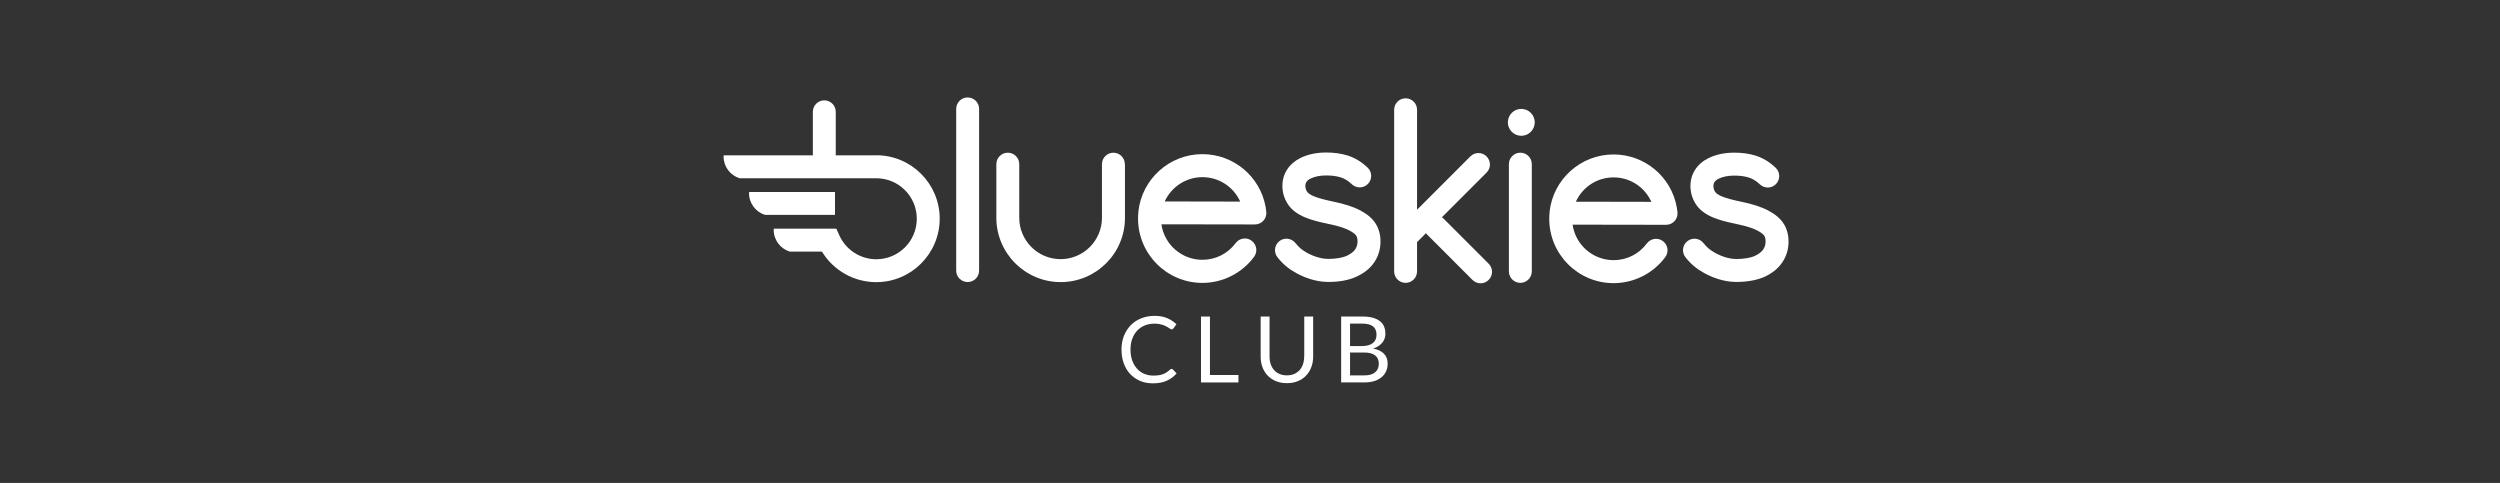 <?xml version="1.0" encoding="UTF-8"?>
<svg id="Layer_1" data-name="Layer 1" xmlns="http://www.w3.org/2000/svg" version="1.1" viewBox="0 0 500 96.59">
  <rect x="0" y="0" width="500" height="96.59" fill="#333333" stroke="none"/>
  <defs>
    <style>
      .cls-1 {
        fill: #fff;
        stroke-width: 0px;
      }
    </style>
  </defs>
  <path class="cls-1" d="M274.88,52.42c.81-1.22,1.22-2.62,1.22-4.13,0-1.32-.32-2.52-.96-3.55-.63-1.02-1.67-1.91-3.09-2.66-1.37-.73-3.25-1.33-5.57-1.8-1.6-.33-2.83-.67-3.64-1-.72-.29-1.21-.62-1.44-.96-.22-.34-.33-.72-.33-1.15,0-.4.11-1,1.05-1.46.85-.41,1.9-.62,3.14-.62,1.09,0,2.06.13,2.88.38.79.25,1.53.71,2.22,1.37.91.87,2.36.85,3.24-.07.87-.91.85-2.36-.07-3.24-1.21-1.16-2.57-1.98-4.04-2.44-1.26-.39-2.68-.59-4.24-.59-1.95,0-3.68.37-5.15,1.09-2.3,1.14-3.62,3.16-3.62,5.58,0,1.33.37,2.56,1.09,3.66.75,1.14,1.91,2.02,3.53,2.68,1.09.45,2.56.85,4.48,1.25,2.36.47,3.66.99,4.33,1.35.94.5,1.26.89,1.34,1.03.11.18.26.5.26,1.12s-.15,1.12-.46,1.6c-.34.5-.88.92-1.65,1.28-.9.42-2.2.64-3.74.64-1.31,0-2.81-.43-4.24-1.21-1-.55-1.68-1.12-2.33-1.96-.79-.99-2.23-1.16-3.22-.38-.99.79-1.16,2.22-.38,3.22,1.04,1.32,2.19,2.3,3.73,3.15,1.48.81,3.8,1.79,6.45,1.79,2.24,0,4.15-.36,5.67-1.08,1.57-.73,2.73-1.68,3.55-2.91Z"/>
  <path class="cls-1" d="M356.75,44.77c-.63-1.02-1.67-1.91-3.09-2.66-1.37-.73-3.25-1.33-5.57-1.8-1.6-.33-2.83-.67-3.64-1-.72-.29-1.21-.62-1.44-.96-.22-.34-.33-.72-.33-1.15,0-.4.11-1,1.05-1.46.85-.41,1.9-.62,3.14-.62,1.09,0,2.06.13,2.88.38.79.25,1.53.71,2.22,1.37.91.87,2.36.85,3.24-.07.87-.91.85-2.36-.07-3.24-1.21-1.16-2.57-1.98-4.04-2.44-1.26-.39-2.68-.59-4.24-.59-1.94,0-3.68.37-5.15,1.09-2.3,1.13-3.62,3.16-3.62,5.57,0,1.33.37,2.56,1.09,3.66.75,1.14,1.91,2.02,3.53,2.68,1.09.45,2.56.85,4.48,1.25,2.36.47,3.66.99,4.33,1.35.94.5,1.26.89,1.34,1.03.11.18.26.5.26,1.12s-.15,1.12-.46,1.6c-.34.5-.88.92-1.65,1.28-.9.42-2.2.64-3.74.64-1.32,0-2.82-.44-4.24-1.22-1-.55-1.68-1.12-2.33-1.96-.79-1-2.22-1.17-3.22-.39-1,.79-1.17,2.22-.39,3.22,1.04,1.32,2.19,2.3,3.73,3.15,1.48.81,3.8,1.79,6.45,1.79,2.24,0,4.15-.36,5.68-1.05,1.56-.73,2.72-1.68,3.54-2.91.81-1.22,1.22-2.61,1.22-4.13,0-1.32-.32-2.52-.96-3.55Z"/>
  <path class="cls-1" d="M304.07,30.54c-1.27,0-2.29,1.03-2.29,2.29v21.45c0,1.27,1.03,2.29,2.29,2.29s2.29-1.03,2.29-2.29v-21.45c0-1.27-1.03-2.29-2.29-2.29Z"/>
  <path class="cls-1" d="M193.53,19.49c-1.27,0-2.29,1.03-2.29,2.29v32.34c0,1.27,1.03,2.29,2.29,2.29s2.3-1.03,2.29-2.3V21.78c0-1.27-1.03-2.29-2.29-2.29Z"/>
  <path class="cls-1" d="M250.34,48.15c-1.02-.76-2.45-.55-3.21.47-1.58,2.12-4.01,3.34-6.65,3.34-4.17,0-7.63-3.09-8.2-7.1l18.7.03c.65,0,1.27-.27,1.7-.75s.65-1.12.58-1.77c-.03-.32-.08-.64-.13-.95-1.09-6.14-6.42-10.59-12.66-10.59-6.62,0-12.08,5.02-12.79,11.44,0,.04,0,.08,0,.12-.04.44-.07.87-.07,1.32,0,7.1,5.77,12.87,12.87,12.87,4.05,0,7.91-1.94,10.33-5.21.76-1.02.55-2.45-.47-3.21ZM240.48,35.43c3.33,0,6.26,1.97,7.56,4.89l-15.1-.03c1.31-2.86,4.2-4.86,7.54-4.86Z"/>
  <path class="cls-1" d="M322.71,30.89c-6.62,0-12.08,5.01-12.79,11.43,0,.04,0,.08,0,.12-.04.44-.07.87-.07,1.32,0,7.1,5.77,12.87,12.87,12.87,4.04,0,7.91-1.94,10.33-5.2.76-1.02.55-2.45-.47-3.21-1.02-.76-2.44-.55-3.21.47-1.58,2.12-4.01,3.34-6.65,3.34-4.17,0-7.63-3.09-8.2-7.1l18.7.03c.65,0,1.27-.27,1.7-.75.44-.49.64-1.13.58-1.77-.03-.32-.08-.64-.14-.96-1.09-6.14-6.42-10.59-12.66-10.59ZM315.17,40.34c1.3-2.87,4.19-4.86,7.54-4.86s6.25,1.97,7.56,4.89l-15.1-.03Z"/>
  <path class="cls-1" d="M224.97,32.83c0-1.27-1.03-2.29-2.29-2.29s-2.29,1.03-2.29,2.29v10.73c0,4.56-3.71,8.27-8.27,8.27s-8.27-3.71-8.27-8.27v-10.73c0-1.27-1.03-2.29-2.29-2.29s-2.29,1.03-2.29,2.29v10.72c0,7.1,5.77,12.87,12.87,12.87s12.87-5.77,12.85-12.86v-10.73Z"/>
  <path class="cls-1" d="M288.72,43.73c-.11-.11-.22-.2-.34-.28l8.93-8.93c.9-.89.9-2.34,0-3.24-.89-.9-2.34-.9-3.24,0l-10.66,10.66v-19.99c0-1.27-1.03-2.29-2.29-2.29s-2.29,1.03-2.29,2.29v32.33c0,1.27,1.03,2.29,2.29,2.29s2.29-1.03,2.29-2.29v-5.86l1.79-1.79c.08.12.17.24.28.34l9.01,9.01c.45.45,1.03.68,1.62.68s1.18-.22,1.62-.68c.9-.89.9-2.34,0-3.24l-9.01-9.01Z"/>
  <path class="cls-1" d="M304.26,21.78c-1.49,0-2.69,1.21-2.69,2.69s1.21,2.69,2.69,2.69,2.69-1.21,2.69-2.69-1.21-2.69-2.69-2.69Z"/>
  <path class="cls-1" d="M234.32,73.77c-.1,0-.2.04-.3.15-.23.21-.46.38-.69.54-.23.15-.48.28-.74.38-.27.09-.56.17-.87.21s-.67.07-1.06.07c-.64,0-1.25-.12-1.8-.35-.56-.23-1.03-.57-1.44-1.02-.41-.44-.73-.99-.97-1.63-.23-.64-.35-1.38-.35-2.2s.11-1.52.35-2.16c.24-.65.57-1.2.99-1.64.42-.44.92-.79,1.51-1.03.58-.24,1.23-.36,1.93-.36.39,0,.74.03,1.04.09.3.06.56.13.79.21.23.09.43.18.59.27.17.09.32.19.44.27.12.09.23.15.32.21.09.06.18.09.26.09.1,0,.19-.02.24-.06s.1-.09.15-.15l.58-.82c-.55-.51-1.17-.92-1.87-1.22s-1.54-.45-2.5-.45-1.88.17-2.69.5c-.81.32-1.51.79-2.09,1.38-.58.6-1.03,1.31-1.36,2.14-.32.82-.48,1.74-.48,2.73s.15,1.91.45,2.74c.3.83.72,1.54,1.27,2.13.55.59,1.21,1.04,1.97,1.38.77.33,1.63.5,2.58.5,1.09,0,2.01-.17,2.78-.52s1.43-.84,1.97-1.46l-.7-.76c-.08-.08-.17-.12-.27-.12Z"/>
  <polygon class="cls-1" points="241.99 63.31 240.2 63.31 240.2 76.49 247.69 76.49 247.69 75 241.99 75 241.99 63.31"/>
  <path class="cls-1" d="M260.83,71.32c0,.56-.08,1.06-.23,1.52-.16.46-.38.85-.68,1.19-.3.32-.67.58-1.09.77-.43.18-.91.27-1.46.27s-1.03-.09-1.46-.28c-.44-.19-.79-.44-1.09-.78-.3-.33-.53-.73-.68-1.19-.15-.45-.23-.96-.23-1.51v-8h-1.78v8.01c0,.76.12,1.46.36,2.11.24.65.59,1.21,1.04,1.68.45.48,1.01.85,1.66,1.12.65.26,1.38.4,2.19.4s1.54-.13,2.19-.4c.65-.27,1.2-.64,1.65-1.12.45-.47.8-1.03,1.04-1.68.25-.65.37-1.35.37-2.11v-8.01h-1.78v8.01Z"/>
  <path class="cls-1" d="M274.61,69.71c.42-.13.79-.29,1.09-.5s.56-.44.77-.69c.21-.26.36-.54.46-.84.1-.3.15-.62.15-.94,0-.53-.09-1.01-.27-1.44-.18-.42-.46-.79-.84-1.08-.38-.3-.86-.52-1.44-.68-.59-.16-1.28-.24-2.09-.24h-4.21v13.18h0s4.67,0,4.67,0c.74,0,1.39-.09,1.97-.27.57-.18,1.06-.44,1.45-.77.39-.33.69-.73.9-1.19s.31-.97.31-1.53c0-.82-.25-1.48-.74-1.98s-1.21-.85-2.18-1.04ZM270.01,64.72h2.42c.98,0,1.7.19,2.17.55.47.36.7.93.7,1.7,0,.33-.05.63-.17.91-.12.27-.3.51-.54.71-.24.2-.55.35-.91.46-.37.11-.8.16-1.31.16h-2.36v-4.5ZM275.6,73.66c-.11.29-.28.54-.52.75-.23.21-.53.38-.9.5-.36.11-.79.17-1.31.17h-2.86v-4.58h2.84c.97,0,1.71.2,2.19.59.48.39.72.93.72,1.62,0,.35-.05.67-.16.96Z"/>
  <path class="cls-1" d="M167,38.4h-17.17c0,.09-.02.16-.02.25,0,2.04,1.35,3.75,3.2,4.33h13.99v-4.58Z"/>
  <path class="cls-1" d="M175.25,31.07h-8.1v-8.71c0-1.27-1.03-2.29-2.29-2.29s-2.29,1.03-2.29,2.29v8.71h-17.83c0,.09-.02.16-.02.25,0,2.04,1.34,3.74,3.19,4.33h27.35c4.47,0,8.1,3.63,8.1,8.1s-3.63,8.1-8.1,8.1c-3.18,0-6.08-1.87-7.39-4.77l-.61-1.35h-12.5c0,.09-.02.16-.02.25,0,2.04,1.35,3.76,3.21,4.34h6.44c2.28,3.76,6.39,6.11,10.86,6.11,6.99,0,12.69-5.69,12.69-12.69s-5.68-12.69-12.69-12.69Z"/>
</svg>